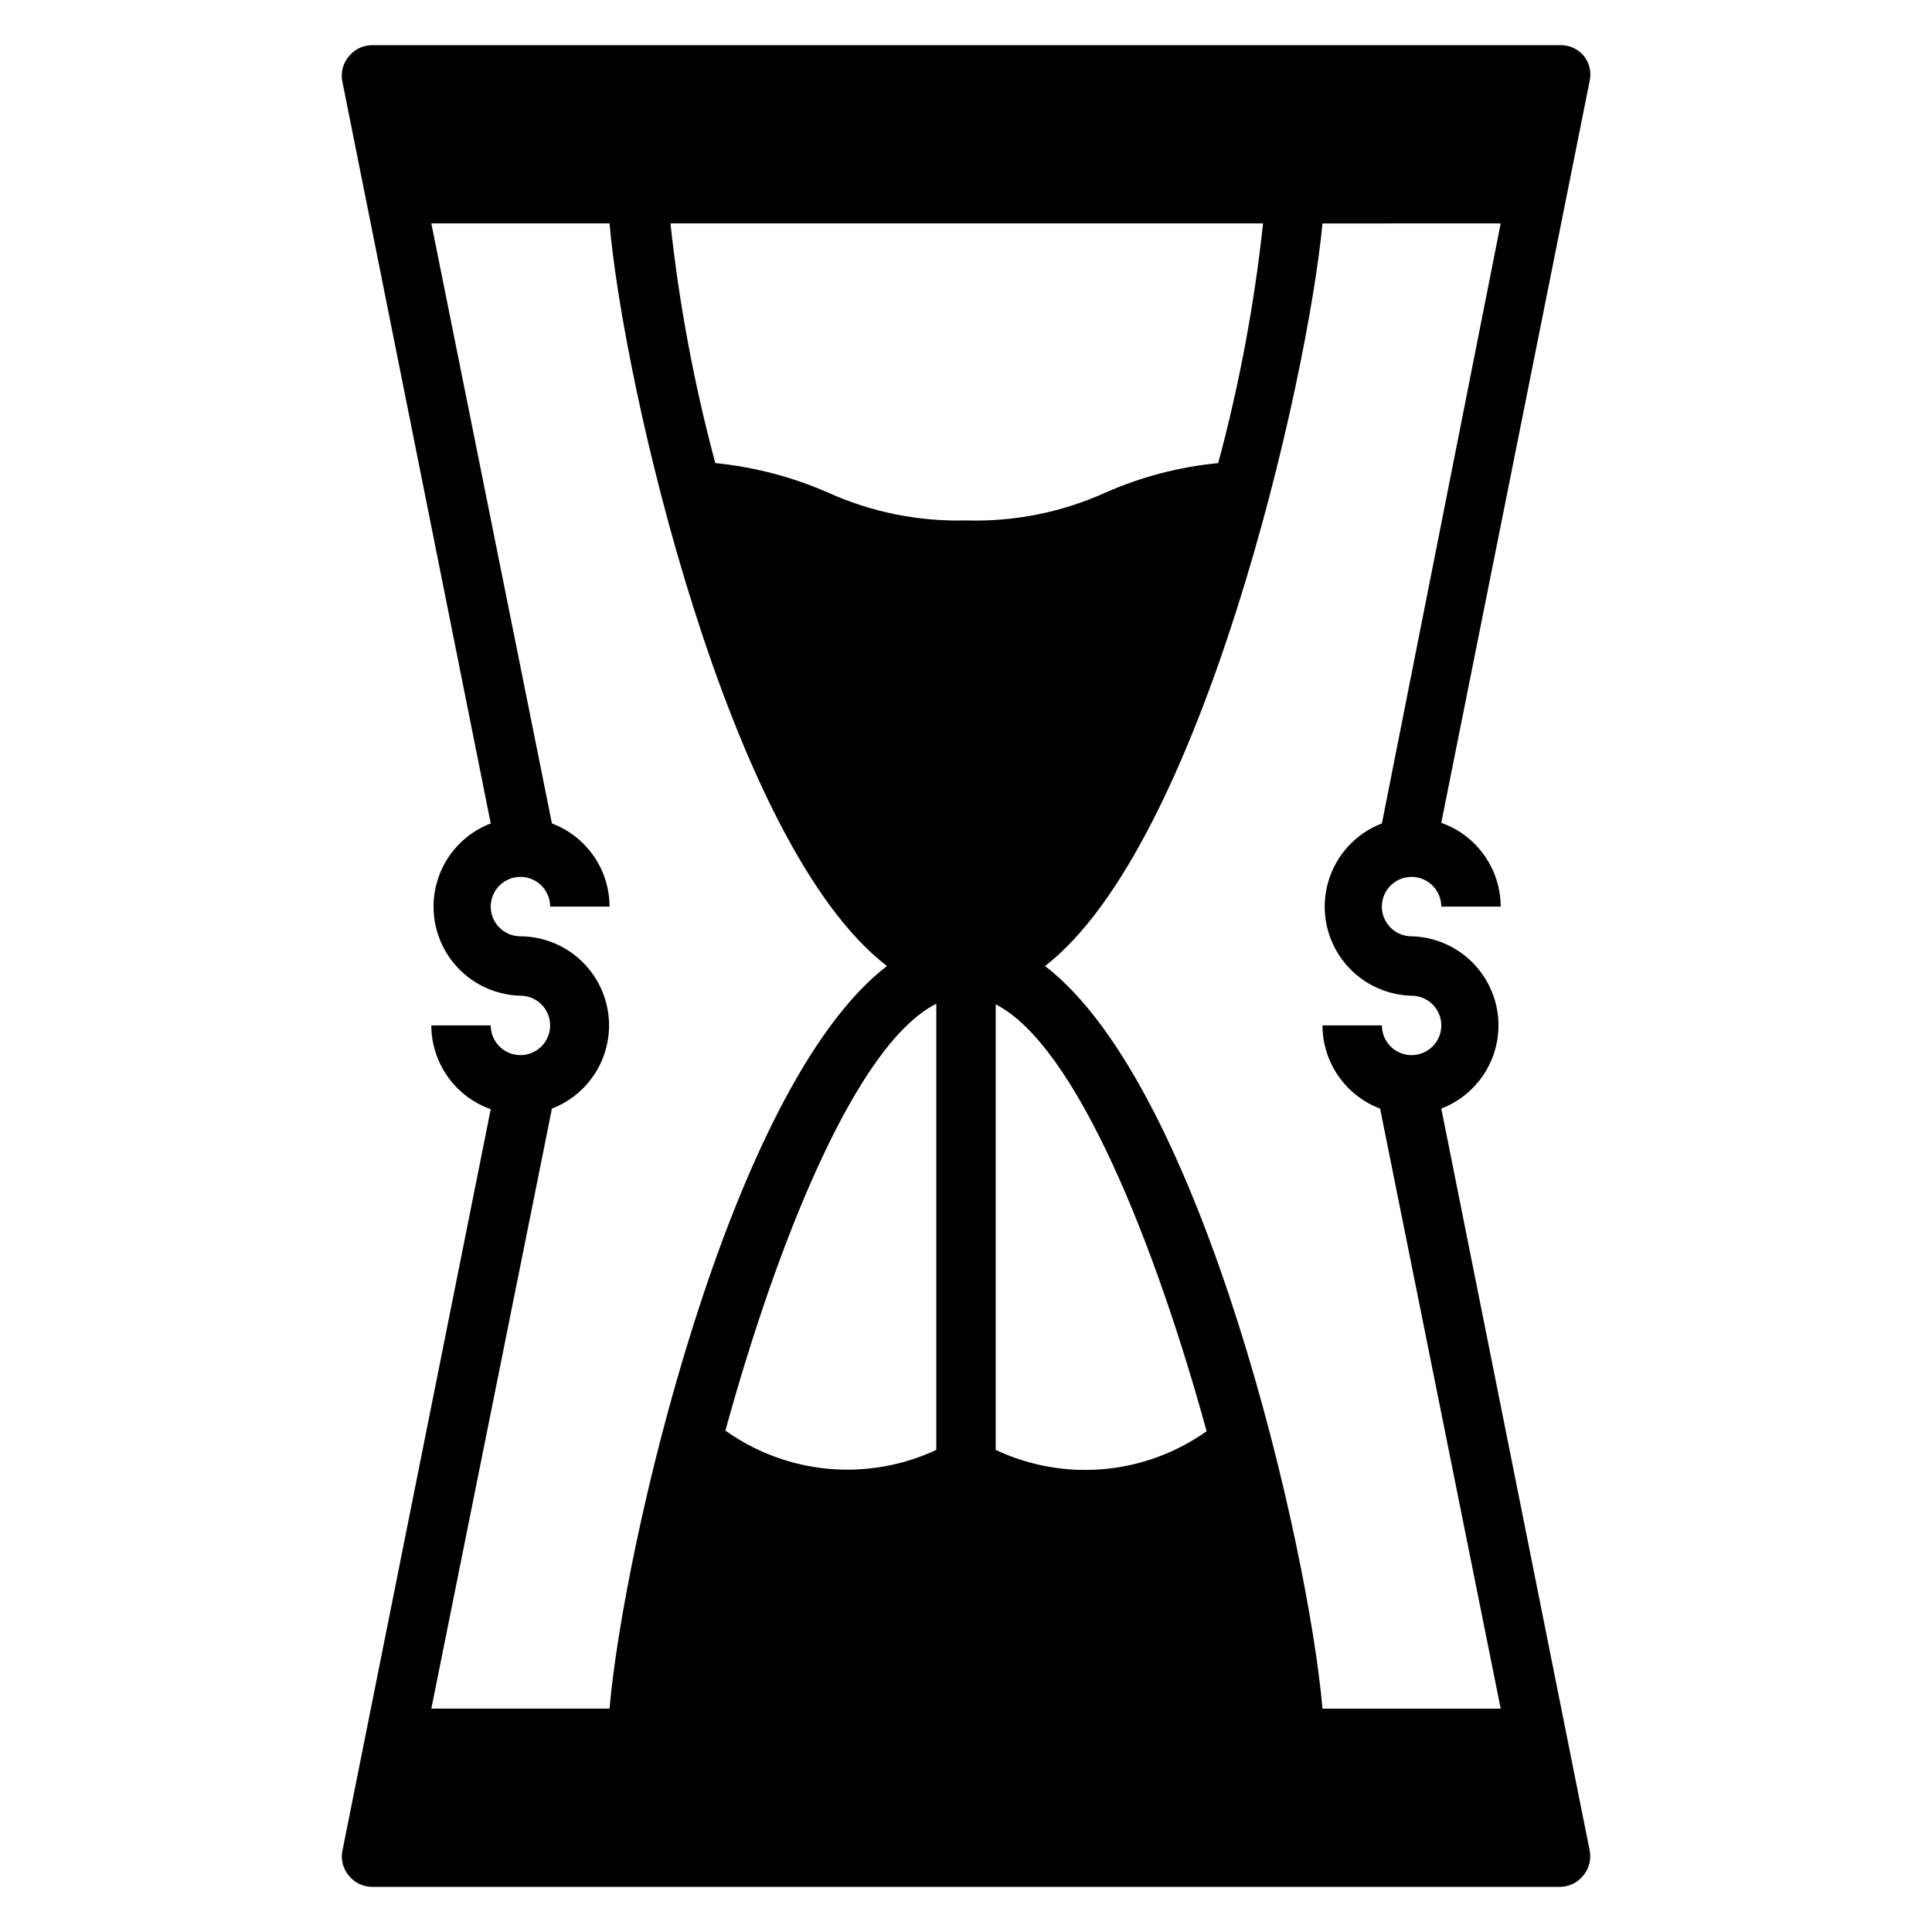 <?xml version="1.0" encoding="UTF-8"?>
<!-- Uploaded to: SVG Repo, www.svgrepo.com, Generator: SVG Repo Mixer Tools -->
<svg fill="#000000" width="800px" height="800px" version="1.1" viewBox="144 144 512 512" xmlns="http://www.w3.org/2000/svg">
 <path d="m236.5 641.12c1.484 1.828 3.707 2.898 6.062 2.914h314.88c2.356-0.016 4.578-1.086 6.062-2.914 1.559-1.793 2.223-4.191 1.812-6.531l-39.359-196.8h-0.004c6.859-2.633 12.105-8.305 14.188-15.352 2.086-7.043 0.773-14.656-3.551-20.594-4.324-5.941-11.164-9.531-18.508-9.715-3.184 0-6.055-1.918-7.273-4.859s-0.543-6.324 1.707-8.578c2.254-2.25 5.637-2.926 8.578-1.707s4.859 4.09 4.859 7.273h15.746c-0.016-4.871-1.535-9.621-4.352-13.594-2.82-3.977-6.801-6.981-11.395-8.605l39.359-196.8h0.004c0.453-2.316-0.152-4.715-1.656-6.531-1.547-1.816-3.836-2.828-6.219-2.758h-314.88c-2.356 0.016-4.578 1.086-6.062 2.914-1.559 1.793-2.223 4.195-1.809 6.535l39.359 196.8v-0.004c-6.859 2.633-12.102 8.305-14.188 15.352-2.082 7.043-0.77 14.656 3.551 20.598 4.324 5.938 11.164 9.527 18.508 9.711 3.184 0 6.055 1.918 7.273 4.859 1.219 2.941 0.543 6.328-1.707 8.578s-5.637 2.926-8.578 1.707-4.859-4.09-4.859-7.273h-15.746c0.016 4.871 1.535 9.621 4.356 13.598 2.816 3.973 6.797 6.977 11.391 8.602l-39.359 196.8c-0.367 2.289 0.297 4.621 1.809 6.375zm155.63-112.88c-8.934 4.176-18.816 5.902-28.637 5.004-9.82-0.902-19.227-4.394-27.254-10.121 13.539-49.277 34.48-102.34 55.891-113.12zm15.742 0v-118.08c21.41 10.941 42.352 63.844 55.891 113.12h0.004c-8.039 5.711-17.453 9.18-27.273 10.051-9.82 0.871-19.699-0.883-28.617-5.09zm133.83-325.04-31.488 159.02v-0.004c-6.859 2.633-12.102 8.305-14.188 15.352-2.082 7.043-0.77 14.656 3.551 20.598 4.324 5.938 11.164 9.527 18.508 9.711 3.184 0 6.055 1.918 7.273 4.859 1.219 2.941 0.547 6.328-1.707 8.578-2.25 2.25-5.637 2.926-8.578 1.707s-4.859-4.09-4.859-7.273h-15.746c0.012 4.789 1.477 9.461 4.207 13.398 2.727 3.938 6.586 6.953 11.066 8.645l31.961 159.02h-47.234c-3.621-42.273-31.488-164.61-73.523-196.8 41.566-32.199 69.512-154.53 73.523-196.8zm-62.977 0c-2.312 21.449-6.285 42.691-11.887 63.527-10.355 0.996-20.48 3.656-29.992 7.871-11.566 5.203-24.164 7.707-36.84 7.32-12.547 0.328-25.004-2.176-36.449-7.32-9.52-4.191-19.641-6.848-29.992-7.871-5.602-20.836-9.574-42.078-11.887-63.527zm-188.46 234.59c6.906-2.656 12.164-8.395 14.215-15.5 2.051-7.109 0.648-14.766-3.781-20.688-4.43-5.926-11.379-9.43-18.777-9.473-3.184 0-6.055-1.918-7.273-4.859s-0.543-6.324 1.707-8.578c2.25-2.25 5.637-2.926 8.578-1.707 2.941 1.219 4.859 4.09 4.859 7.273h15.746c-0.012-4.789-1.477-9.461-4.203-13.398-2.731-3.938-6.59-6.949-11.07-8.645l-31.961-159.01h47.23c3.621 42.273 31.488 164.61 73.523 196.8-41.957 32.195-69.902 154.53-73.523 196.8h-47.23z"/>
</svg>